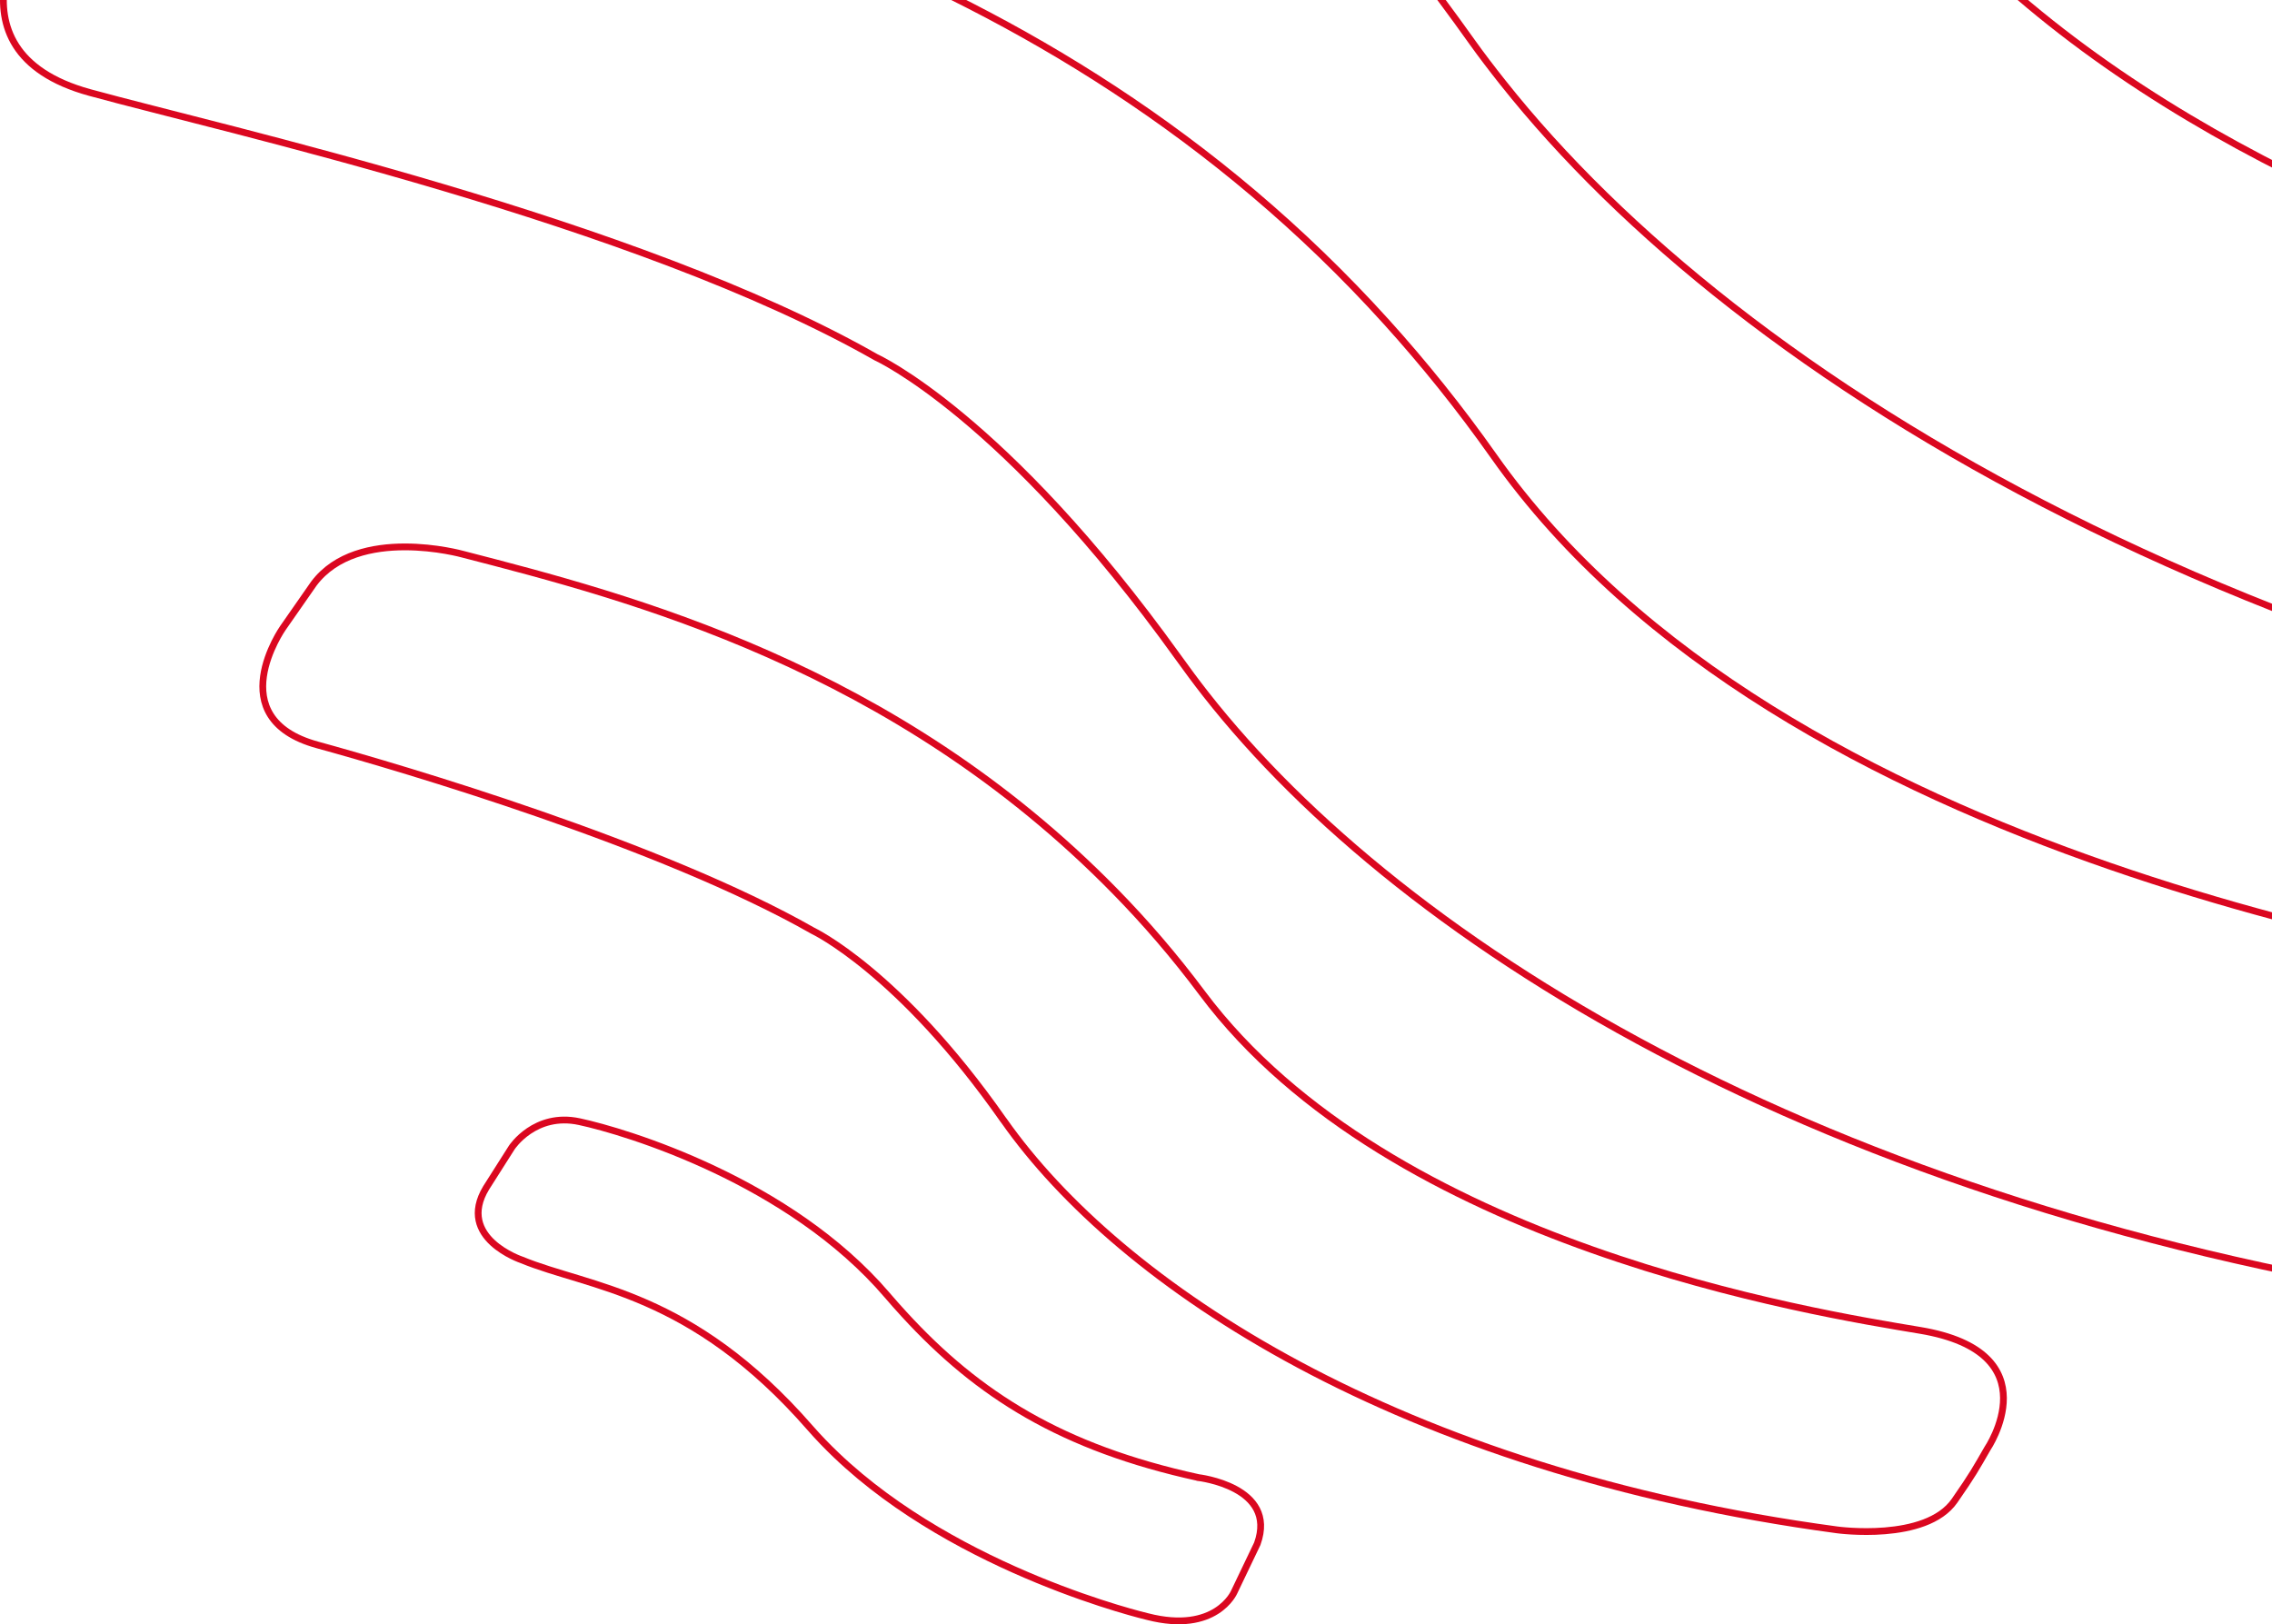 <svg width="670" height="479" viewBox="0 0 670 479" fill="none" xmlns="http://www.w3.org/2000/svg">
<path d="M417.925 -445.145C443.043 -438.251 519.491 -415.732 564.077 -390.333C564.077 -390.333 585.924 -379.445 617.725 -338.01C618.548 -336.876 619.391 -335.772 620.204 -334.608C654.163 -286.028 738.789 -227.714 868.544 -210.253C868.544 -210.253 890.561 -207.071 899.512 -220.308C905.884 -229.731 910.43 -237.578 910.43 -237.578C910.43 -237.578 929.206 -266.138 890.591 -272.49C859.662 -277.578 732.246 -298.572 678.077 -375.19C669.908 -386.751 660.736 -397.047 650.982 -406.45C591.865 -463.459 508.693 -489.039 460.796 -501.392C460.796 -501.392 429.958 -510.002 416.952 -492.742L407.81 -479.626C407.81 -479.626 389.165 -453.043 417.925 -445.145Z" stroke="#DB0720" stroke-width="2" stroke-miterlimit="10"/>
<path d="M580.806 -505.737C600.936 -498.121 633.42 -494.568 669.496 -458.943C671.453 -457.017 673.31 -455 675.307 -453.123C712.497 -418.131 769.968 -406.901 769.968 -406.901C790.259 -402.315 795.217 -416.575 795.217 -416.575L800.074 -428.507C805.633 -445.526 782.071 -447.483 782.071 -447.483C742.151 -454.99 715.187 -469.671 694.323 -492.25C692.447 -494.287 690.641 -496.405 688.804 -498.532C662.05 -529.44 608.302 -542.055 595.206 -545.005C582.12 -547.955 576.882 -538.783 576.882 -538.783L569.687 -526.671C561.177 -511.618 580.816 -505.727 580.816 -505.727L580.806 -505.737Z" stroke="#DB0720" stroke-width="2" stroke-miterlimit="10"/>
<path d="M944.56 124.861C886.326 114.956 638.909 88.213 543.997 -59.053C532.848 -76.354 520.404 -92.229 507.048 -106.951C398.176 -226.961 224.869 -265.466 131.001 -288.788C131.001 -288.788 72.746 -304.493 48.532 -271.768L31.512 -246.901C31.512 -246.901 -3.179 -196.504 51.151 -182.104C98.597 -169.53 256.079 -135.23 325.291 -92.028C358.407 -71.356 385.903 -55.3 434.042 12.287C436.902 16.301 440.003 20.345 443.214 24.389C512.818 112.137 665.412 206.718 899.402 236.131C899.402 236.131 947.881 243.537 963.737 220.747C967.39 215.338 975.799 201.71 982.523 190.31C982.523 190.31 1019.02 137.525 944.56 124.861Z" stroke="#DB0720" stroke-width="2" stroke-miterlimit="10"/>
<path d="M961.058 -82.324C912.046 -90.774 705.322 -114.246 623.796 -237.177C613.611 -252.531 602.542 -266.5 590.851 -279.365C495.056 -384.774 355.146 -410.955 276.069 -430.604C276.069 -430.604 227.027 -443.831 206.635 -416.274L192.305 -395.331C192.305 -395.331 163.103 -352.902 208.833 -340.77C248.783 -330.183 363.505 -306.128 434.594 -266.449C434.594 -266.449 490.68 -234.006 531.212 -177.096C533.119 -174.417 535.136 -171.738 537.233 -169.038C595.046 -94.567 724.118 -13.624 923.024 11.374C923.024 11.374 963.807 20.195 975.93 0.355L993.009 -27.201C993.009 -27.201 1024.97 -71.286 961.048 -82.304L961.058 -82.324Z" stroke="#DB0720" stroke-width="2" stroke-miterlimit="10"/>
<path d="M776.391 292.338C727.429 283.577 525.522 255.077 440.505 134.525C430.429 120.245 419.852 107.129 408.894 95.007C308.031 -16.594 174.342 -41.361 94.493 -61.943C94.493 -61.943 45.561 -75.601 24.939 -48.225L10.428 -27.412C10.428 -27.412 -19.155 14.766 26.485 27.289C66.344 38.228 187.619 65.082 258.357 105.373C258.357 105.373 296.189 122.453 347.408 193.783C349.988 197.375 352.707 201.058 355.577 204.721C413.781 278.921 541.368 359.272 737.555 385.685C737.555 385.685 777.846 392.508 792.758 371.736C798.087 363.908 802.191 357.456 807.881 347.732C807.881 347.732 838.679 303.487 776.401 292.348L776.391 292.338Z" stroke="#DB0720" stroke-width="2" stroke-miterlimit="10"/>
<path d="M566.205 392.318C535.286 387.15 410.138 367.34 354.503 292.85C346.274 281.831 337.704 271.926 328.904 262.935C263.725 196.332 185.572 176.101 136.42 163.426C136.42 163.426 105.582 154.816 92.576 172.066L83.434 185.182C83.434 185.182 64.789 211.766 93.549 219.663C118.667 226.557 195.115 249.076 239.701 274.475C239.701 274.475 265.261 286.517 295.828 330.2C295.898 330.301 295.988 330.411 296.069 330.511C330.158 379.011 412.256 433.723 541.729 451.154C541.729 451.154 567.901 454.777 576.39 442.564C581.89 434.646 582.642 433.141 586.054 427.23C586.054 427.23 605.342 398.861 566.215 392.318H566.205Z" stroke="#DB0720" stroke-width="2" stroke-miterlimit="10"/>
<path d="M353.329 435.72C313.189 426.939 288.482 411.425 266.666 387.631C264.97 385.775 263.274 383.888 261.608 381.931C232.817 348.233 184.578 333.713 170.84 330.772C157.724 327.962 150.92 338.399 150.92 338.399L143.364 350.291C134.412 365.082 153.871 371.555 153.871 371.555C173.76 379.764 203.715 380.757 238.908 421.099C241.327 423.868 243.886 426.518 246.545 429.056C282.822 463.728 338.397 476.733 338.397 476.733C358.547 481.912 363.926 469.538 363.926 469.538L370.77 455.238C376.831 438.389 353.339 435.73 353.339 435.73L353.329 435.72Z" stroke="#DB0720" stroke-width="2" stroke-miterlimit="10"/>
</svg>
